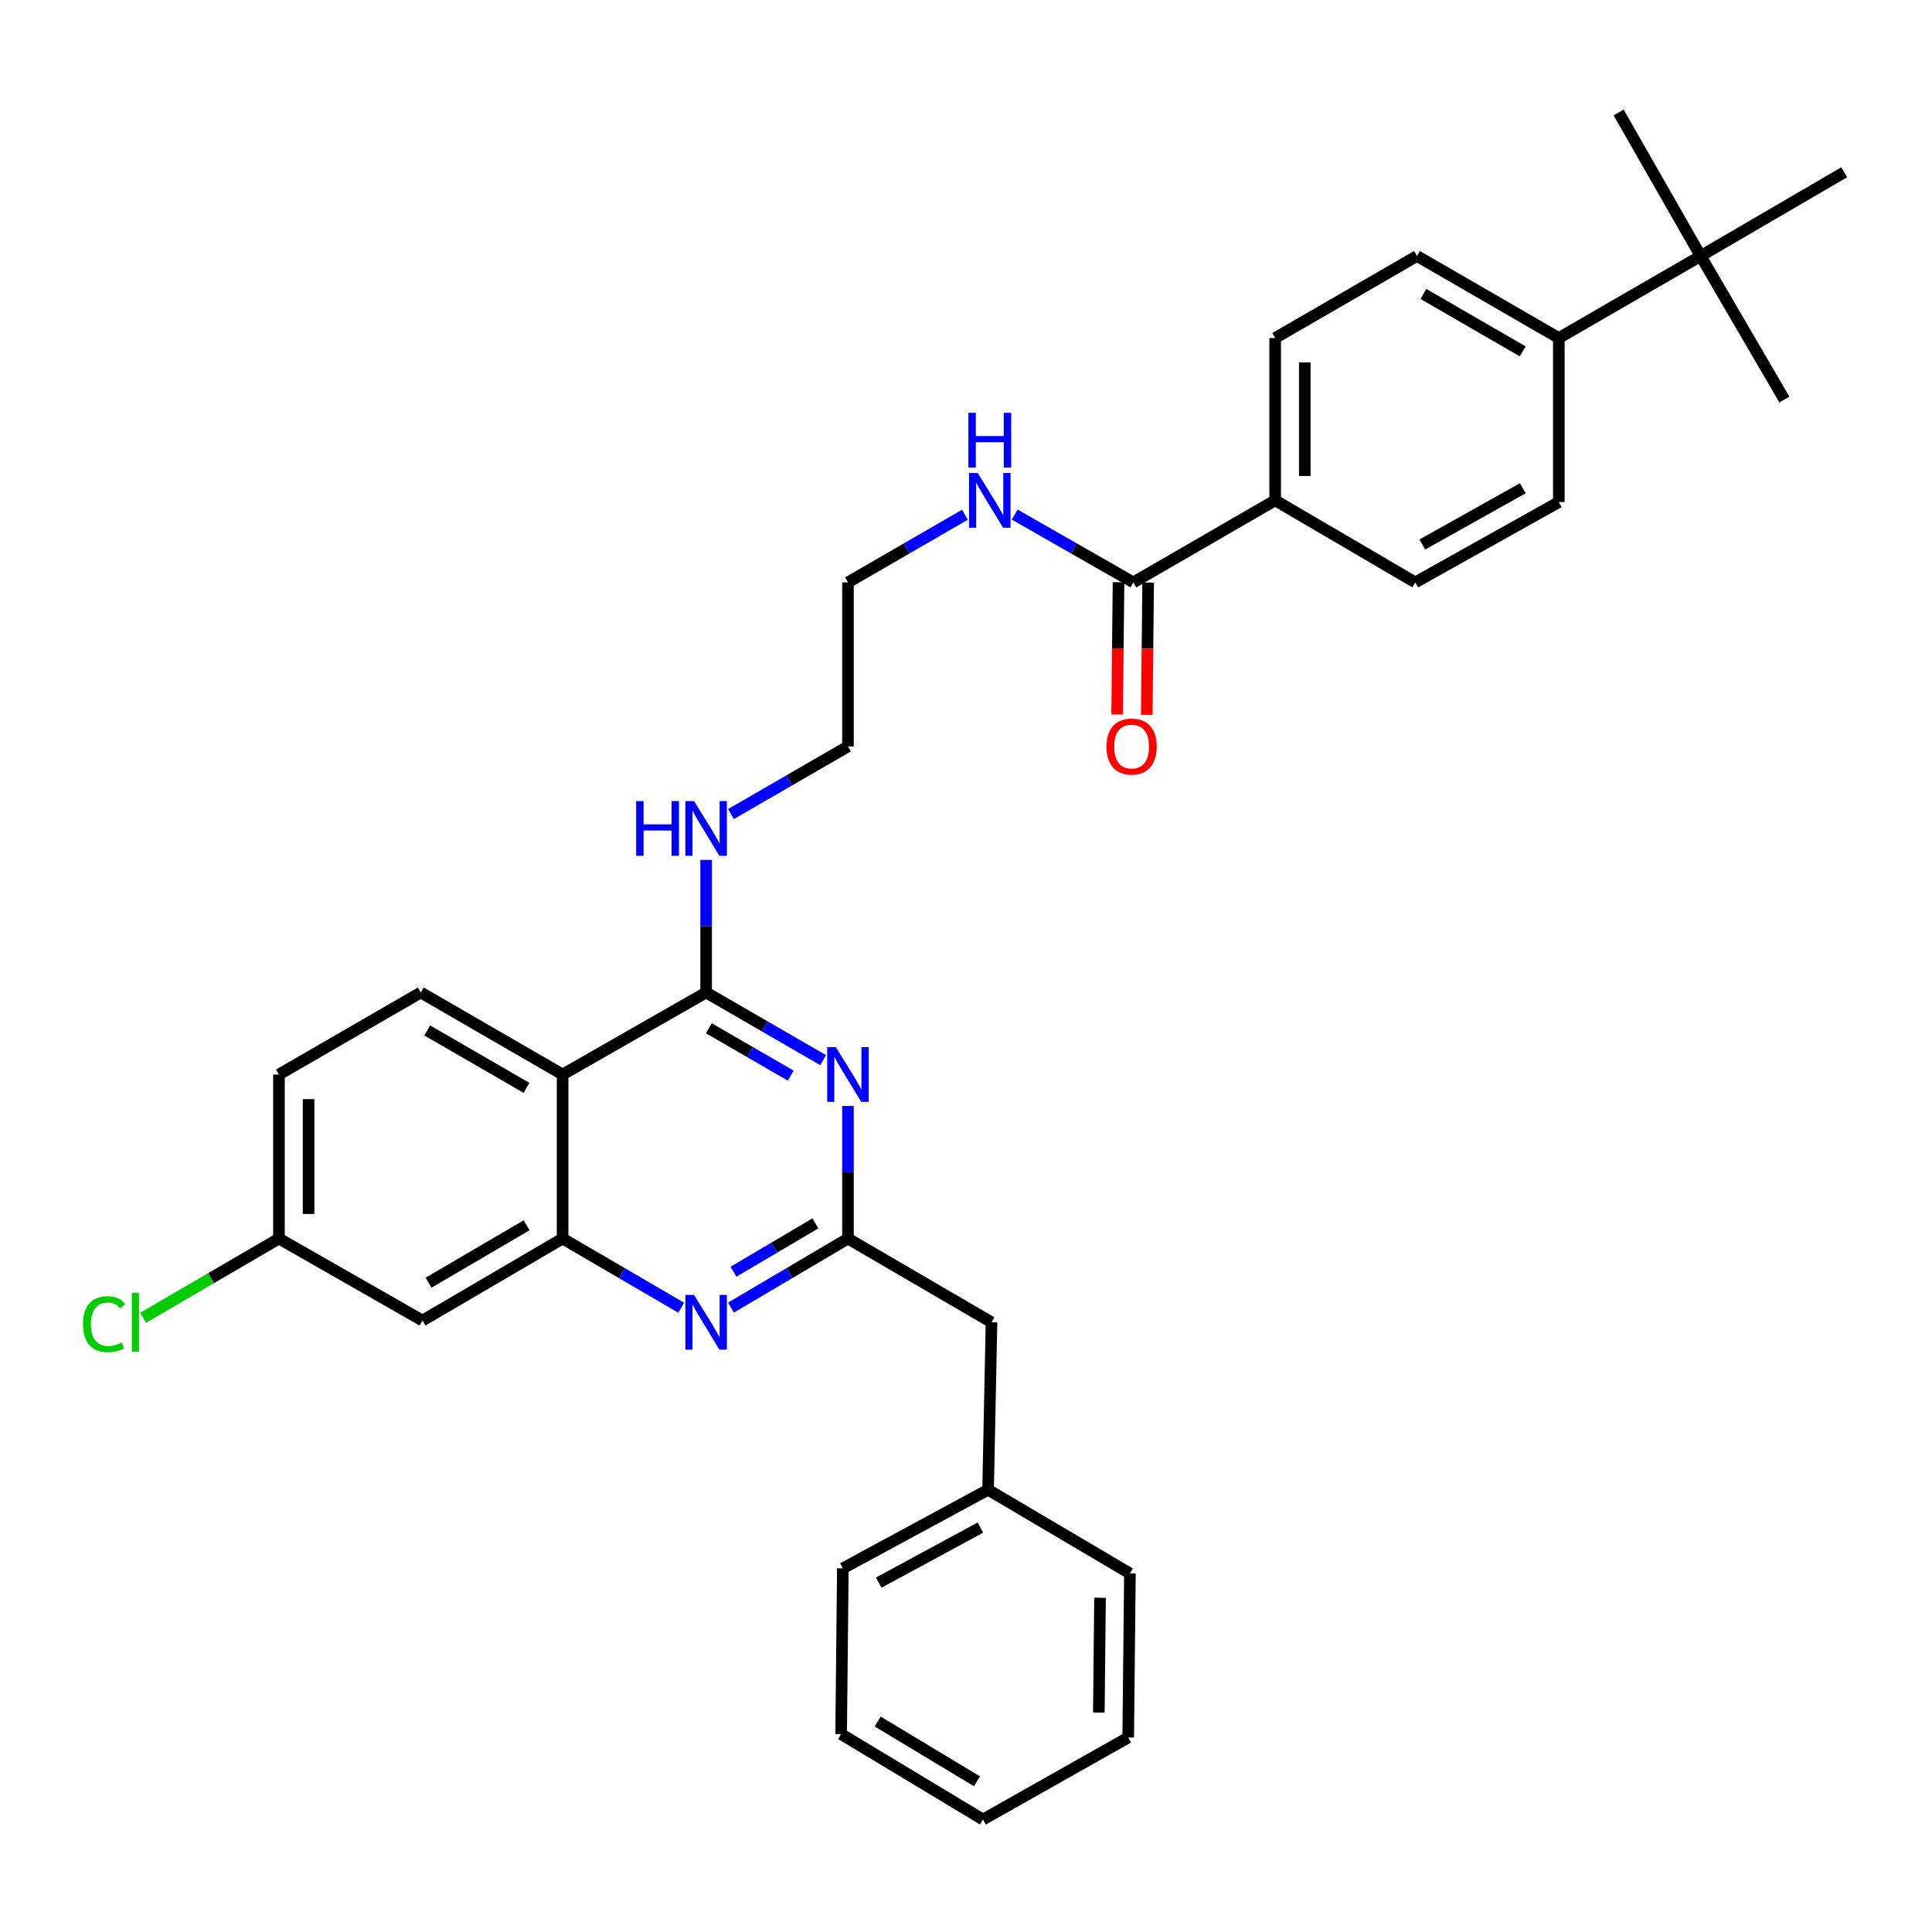 <?xml version='1.0' encoding='iso-8859-1'?>
<svg version='1.1' baseProfile='full'
              xmlns='http://www.w3.org/2000/svg'
                      xmlns:rdkit='http://www.rdkit.org/xml'
                      xmlns:xlink='http://www.w3.org/1999/xlink'
                  xml:space='preserve'
width='1000px' height='1000px' viewBox='0 0 1000 1000'>
<!-- END OF HEADER -->
<rect style='opacity:1.0;fill:#FFFFFF;stroke:none' width='1000' height='1000' x='0' y='0'> </rect>
<path class='bond-0' d='M 499.458,266.42 L 469.182,283.93' style='fill:none;fill-rule:evenodd;stroke:#0000FF;stroke-width:6px;stroke-linecap:butt;stroke-linejoin:miter;stroke-opacity:1' />
<path class='bond-0' d='M 469.182,283.93 L 438.906,301.44' style='fill:none;fill-rule:evenodd;stroke:#000000;stroke-width:6px;stroke-linecap:butt;stroke-linejoin:miter;stroke-opacity:1' />
<path class='bond-1' d='M 525.198,266.343 L 555.907,283.891' style='fill:none;fill-rule:evenodd;stroke:#0000FF;stroke-width:6px;stroke-linecap:butt;stroke-linejoin:miter;stroke-opacity:1' />
<path class='bond-1' d='M 555.907,283.891 L 586.617,301.44' style='fill:none;fill-rule:evenodd;stroke:#000000;stroke-width:6px;stroke-linecap:butt;stroke-linejoin:miter;stroke-opacity:1' />
<path class='bond-2' d='M 365.495,445.086 L 365.495,479.398' style='fill:none;fill-rule:evenodd;stroke:#0000FF;stroke-width:6px;stroke-linecap:butt;stroke-linejoin:miter;stroke-opacity:1' />
<path class='bond-2' d='M 365.495,479.398 L 365.495,513.709' style='fill:none;fill-rule:evenodd;stroke:#000000;stroke-width:6px;stroke-linecap:butt;stroke-linejoin:miter;stroke-opacity:1' />
<path class='bond-3' d='M 378.355,421.366 L 408.631,403.856' style='fill:none;fill-rule:evenodd;stroke:#0000FF;stroke-width:6px;stroke-linecap:butt;stroke-linejoin:miter;stroke-opacity:1' />
<path class='bond-3' d='M 408.631,403.856 L 438.906,386.346' style='fill:none;fill-rule:evenodd;stroke:#000000;stroke-width:6px;stroke-linecap:butt;stroke-linejoin:miter;stroke-opacity:1' />
<path class='bond-4' d='M 144.381,556.167 L 144.381,641.073' style='fill:none;fill-rule:evenodd;stroke:#000000;stroke-width:6px;stroke-linecap:butt;stroke-linejoin:miter;stroke-opacity:1' />
<path class='bond-4' d='M 159.718,568.903 L 159.718,628.337' style='fill:none;fill-rule:evenodd;stroke:#000000;stroke-width:6px;stroke-linecap:butt;stroke-linejoin:miter;stroke-opacity:1' />
<path class='bond-5' d='M 144.381,556.167 L 217.793,513.709' style='fill:none;fill-rule:evenodd;stroke:#000000;stroke-width:6px;stroke-linecap:butt;stroke-linejoin:miter;stroke-opacity:1' />
<path class='bond-6' d='M 144.381,641.073 L 109.231,661.576' style='fill:none;fill-rule:evenodd;stroke:#000000;stroke-width:6px;stroke-linecap:butt;stroke-linejoin:miter;stroke-opacity:1' />
<path class='bond-6' d='M 109.231,661.576 L 74.082,682.08' style='fill:none;fill-rule:evenodd;stroke:#00CC00;stroke-width:6px;stroke-linecap:butt;stroke-linejoin:miter;stroke-opacity:1' />
<path class='bond-7' d='M 144.381,641.073 L 218.679,683.521' style='fill:none;fill-rule:evenodd;stroke:#000000;stroke-width:6px;stroke-linecap:butt;stroke-linejoin:miter;stroke-opacity:1' />
<path class='bond-8' d='M 218.679,683.521 L 291.205,641.073' style='fill:none;fill-rule:evenodd;stroke:#000000;stroke-width:6px;stroke-linecap:butt;stroke-linejoin:miter;stroke-opacity:1' />
<path class='bond-8' d='M 221.811,663.918 L 272.579,634.204' style='fill:none;fill-rule:evenodd;stroke:#000000;stroke-width:6px;stroke-linecap:butt;stroke-linejoin:miter;stroke-opacity:1' />
<path class='bond-9' d='M 217.793,513.709 L 291.205,556.167' style='fill:none;fill-rule:evenodd;stroke:#000000;stroke-width:6px;stroke-linecap:butt;stroke-linejoin:miter;stroke-opacity:1' />
<path class='bond-9' d='M 221.127,533.354 L 272.515,563.074' style='fill:none;fill-rule:evenodd;stroke:#000000;stroke-width:6px;stroke-linecap:butt;stroke-linejoin:miter;stroke-opacity:1' />
<path class='bond-10' d='M 291.205,556.167 L 291.205,641.073' style='fill:none;fill-rule:evenodd;stroke:#000000;stroke-width:6px;stroke-linecap:butt;stroke-linejoin:miter;stroke-opacity:1' />
<path class='bond-11' d='M 291.205,556.167 L 365.495,513.709' style='fill:none;fill-rule:evenodd;stroke:#000000;stroke-width:6px;stroke-linecap:butt;stroke-linejoin:miter;stroke-opacity:1' />
<path class='bond-12' d='M 291.205,641.073 L 321.905,658.981' style='fill:none;fill-rule:evenodd;stroke:#000000;stroke-width:6px;stroke-linecap:butt;stroke-linejoin:miter;stroke-opacity:1' />
<path class='bond-12' d='M 321.905,658.981 L 352.604,676.888' style='fill:none;fill-rule:evenodd;stroke:#0000FF;stroke-width:6px;stroke-linecap:butt;stroke-linejoin:miter;stroke-opacity:1' />
<path class='bond-13' d='M 378.366,676.81 L 408.636,658.941' style='fill:none;fill-rule:evenodd;stroke:#0000FF;stroke-width:6px;stroke-linecap:butt;stroke-linejoin:miter;stroke-opacity:1' />
<path class='bond-13' d='M 408.636,658.941 L 438.906,641.073' style='fill:none;fill-rule:evenodd;stroke:#000000;stroke-width:6px;stroke-linecap:butt;stroke-linejoin:miter;stroke-opacity:1' />
<path class='bond-13' d='M 379.651,658.242 L 400.84,645.734' style='fill:none;fill-rule:evenodd;stroke:#0000FF;stroke-width:6px;stroke-linecap:butt;stroke-linejoin:miter;stroke-opacity:1' />
<path class='bond-13' d='M 400.84,645.734 L 422.029,633.226' style='fill:none;fill-rule:evenodd;stroke:#000000;stroke-width:6px;stroke-linecap:butt;stroke-linejoin:miter;stroke-opacity:1' />
<path class='bond-14' d='M 438.906,641.073 L 438.906,606.761' style='fill:none;fill-rule:evenodd;stroke:#000000;stroke-width:6px;stroke-linecap:butt;stroke-linejoin:miter;stroke-opacity:1' />
<path class='bond-14' d='M 438.906,606.761 L 438.906,572.449' style='fill:none;fill-rule:evenodd;stroke:#0000FF;stroke-width:6px;stroke-linecap:butt;stroke-linejoin:miter;stroke-opacity:1' />
<path class='bond-15' d='M 438.906,641.073 L 513.205,684.408' style='fill:none;fill-rule:evenodd;stroke:#000000;stroke-width:6px;stroke-linecap:butt;stroke-linejoin:miter;stroke-opacity:1' />
<path class='bond-16' d='M 426.046,548.729 L 395.77,531.219' style='fill:none;fill-rule:evenodd;stroke:#0000FF;stroke-width:6px;stroke-linecap:butt;stroke-linejoin:miter;stroke-opacity:1' />
<path class='bond-16' d='M 395.77,531.219 L 365.495,513.709' style='fill:none;fill-rule:evenodd;stroke:#000000;stroke-width:6px;stroke-linecap:butt;stroke-linejoin:miter;stroke-opacity:1' />
<path class='bond-16' d='M 409.285,556.752 L 388.092,544.496' style='fill:none;fill-rule:evenodd;stroke:#0000FF;stroke-width:6px;stroke-linecap:butt;stroke-linejoin:miter;stroke-opacity:1' />
<path class='bond-16' d='M 388.092,544.496 L 366.899,532.239' style='fill:none;fill-rule:evenodd;stroke:#000000;stroke-width:6px;stroke-linecap:butt;stroke-linejoin:miter;stroke-opacity:1' />
<path class='bond-17' d='M 438.906,386.346 L 438.906,301.44' style='fill:none;fill-rule:evenodd;stroke:#000000;stroke-width:6px;stroke-linecap:butt;stroke-linejoin:miter;stroke-opacity:1' />
<path class='bond-18' d='M 513.205,684.408 L 511.432,771.086' style='fill:none;fill-rule:evenodd;stroke:#000000;stroke-width:6px;stroke-linecap:butt;stroke-linejoin:miter;stroke-opacity:1' />
<path class='bond-19' d='M 511.432,771.086 L 436.257,811.771' style='fill:none;fill-rule:evenodd;stroke:#000000;stroke-width:6px;stroke-linecap:butt;stroke-linejoin:miter;stroke-opacity:1' />
<path class='bond-19' d='M 507.456,790.677 L 454.833,819.156' style='fill:none;fill-rule:evenodd;stroke:#000000;stroke-width:6px;stroke-linecap:butt;stroke-linejoin:miter;stroke-opacity:1' />
<path class='bond-20' d='M 511.432,771.086 L 584.844,814.421' style='fill:none;fill-rule:evenodd;stroke:#000000;stroke-width:6px;stroke-linecap:butt;stroke-linejoin:miter;stroke-opacity:1' />
<path class='bond-21' d='M 436.257,811.771 L 435.371,897.563' style='fill:none;fill-rule:evenodd;stroke:#000000;stroke-width:6px;stroke-linecap:butt;stroke-linejoin:miter;stroke-opacity:1' />
<path class='bond-22' d='M 584.844,814.421 L 583.958,899.335' style='fill:none;fill-rule:evenodd;stroke:#000000;stroke-width:6px;stroke-linecap:butt;stroke-linejoin:miter;stroke-opacity:1' />
<path class='bond-22' d='M 569.375,826.998 L 568.755,886.438' style='fill:none;fill-rule:evenodd;stroke:#000000;stroke-width:6px;stroke-linecap:butt;stroke-linejoin:miter;stroke-opacity:1' />
<path class='bond-23' d='M 583.958,899.335 L 508.782,941.784' style='fill:none;fill-rule:evenodd;stroke:#000000;stroke-width:6px;stroke-linecap:butt;stroke-linejoin:miter;stroke-opacity:1' />
<path class='bond-24' d='M 435.371,897.563 L 508.782,941.784' style='fill:none;fill-rule:evenodd;stroke:#000000;stroke-width:6px;stroke-linecap:butt;stroke-linejoin:miter;stroke-opacity:1' />
<path class='bond-24' d='M 454.296,891.059 L 505.684,922.013' style='fill:none;fill-rule:evenodd;stroke:#000000;stroke-width:6px;stroke-linecap:butt;stroke-linejoin:miter;stroke-opacity:1' />
<path class='bond-25' d='M 586.617,301.44 L 660.02,258.983' style='fill:none;fill-rule:evenodd;stroke:#000000;stroke-width:6px;stroke-linecap:butt;stroke-linejoin:miter;stroke-opacity:1' />
<path class='bond-26' d='M 578.949,301.36 L 578.591,335.592' style='fill:none;fill-rule:evenodd;stroke:#000000;stroke-width:6px;stroke-linecap:butt;stroke-linejoin:miter;stroke-opacity:1' />
<path class='bond-26' d='M 578.591,335.592 L 578.234,369.823' style='fill:none;fill-rule:evenodd;stroke:#FF0000;stroke-width:6px;stroke-linecap:butt;stroke-linejoin:miter;stroke-opacity:1' />
<path class='bond-26' d='M 594.285,301.52 L 593.927,335.752' style='fill:none;fill-rule:evenodd;stroke:#000000;stroke-width:6px;stroke-linecap:butt;stroke-linejoin:miter;stroke-opacity:1' />
<path class='bond-26' d='M 593.927,335.752 L 593.57,369.983' style='fill:none;fill-rule:evenodd;stroke:#FF0000;stroke-width:6px;stroke-linecap:butt;stroke-linejoin:miter;stroke-opacity:1' />
<path class='bond-27' d='M 660.02,258.983 L 732.546,301.44' style='fill:none;fill-rule:evenodd;stroke:#000000;stroke-width:6px;stroke-linecap:butt;stroke-linejoin:miter;stroke-opacity:1' />
<path class='bond-28' d='M 660.02,258.983 L 660.02,174.963' style='fill:none;fill-rule:evenodd;stroke:#000000;stroke-width:6px;stroke-linecap:butt;stroke-linejoin:miter;stroke-opacity:1' />
<path class='bond-28' d='M 675.357,246.38 L 675.357,187.566' style='fill:none;fill-rule:evenodd;stroke:#000000;stroke-width:6px;stroke-linecap:butt;stroke-linejoin:miter;stroke-opacity:1' />
<path class='bond-29' d='M 880.256,132.506 L 806.844,174.963' style='fill:none;fill-rule:evenodd;stroke:#000000;stroke-width:6px;stroke-linecap:butt;stroke-linejoin:miter;stroke-opacity:1' />
<path class='bond-30' d='M 880.256,132.506 L 954.545,89.171' style='fill:none;fill-rule:evenodd;stroke:#000000;stroke-width:6px;stroke-linecap:butt;stroke-linejoin:miter;stroke-opacity:1' />
<path class='bond-31' d='M 880.256,132.506 L 837.799,58.216' style='fill:none;fill-rule:evenodd;stroke:#000000;stroke-width:6px;stroke-linecap:butt;stroke-linejoin:miter;stroke-opacity:1' />
<path class='bond-32' d='M 880.256,132.506 L 923.591,206.804' style='fill:none;fill-rule:evenodd;stroke:#000000;stroke-width:6px;stroke-linecap:butt;stroke-linejoin:miter;stroke-opacity:1' />
<path class='bond-33' d='M 806.844,174.963 L 733.432,132.506' style='fill:none;fill-rule:evenodd;stroke:#000000;stroke-width:6px;stroke-linecap:butt;stroke-linejoin:miter;stroke-opacity:1' />
<path class='bond-33' d='M 788.154,181.871 L 736.765,152.151' style='fill:none;fill-rule:evenodd;stroke:#000000;stroke-width:6px;stroke-linecap:butt;stroke-linejoin:miter;stroke-opacity:1' />
<path class='bond-34' d='M 806.844,174.963 L 806.844,259.869' style='fill:none;fill-rule:evenodd;stroke:#000000;stroke-width:6px;stroke-linecap:butt;stroke-linejoin:miter;stroke-opacity:1' />
<path class='bond-35' d='M 732.546,301.44 L 806.844,259.869' style='fill:none;fill-rule:evenodd;stroke:#000000;stroke-width:6px;stroke-linecap:butt;stroke-linejoin:miter;stroke-opacity:1' />
<path class='bond-35' d='M 736.202,281.82 L 788.211,252.72' style='fill:none;fill-rule:evenodd;stroke:#000000;stroke-width:6px;stroke-linecap:butt;stroke-linejoin:miter;stroke-opacity:1' />
<path class='bond-36' d='M 660.02,174.963 L 733.432,132.506' style='fill:none;fill-rule:evenodd;stroke:#000000;stroke-width:6px;stroke-linecap:butt;stroke-linejoin:miter;stroke-opacity:1' />
<path  class='atom-0' d='M 506.058 244.823
L 515.338 259.823
Q 516.258 261.303, 517.738 263.983
Q 519.218 266.663, 519.298 266.823
L 519.298 244.823
L 523.058 244.823
L 523.058 273.143
L 519.178 273.143
L 509.218 256.743
Q 508.058 254.823, 506.818 252.623
Q 505.618 250.423, 505.258 249.743
L 505.258 273.143
L 501.578 273.143
L 501.578 244.823
L 506.058 244.823
' fill='#0000FF'/>
<path  class='atom-0' d='M 501.238 213.671
L 505.078 213.671
L 505.078 225.711
L 519.558 225.711
L 519.558 213.671
L 523.398 213.671
L 523.398 241.991
L 519.558 241.991
L 519.558 228.911
L 505.078 228.911
L 505.078 241.991
L 501.238 241.991
L 501.238 213.671
' fill='#0000FF'/>
<path  class='atom-1' d='M 329.275 414.643
L 333.115 414.643
L 333.115 426.683
L 347.595 426.683
L 347.595 414.643
L 351.435 414.643
L 351.435 442.963
L 347.595 442.963
L 347.595 429.883
L 333.115 429.883
L 333.115 442.963
L 329.275 442.963
L 329.275 414.643
' fill='#0000FF'/>
<path  class='atom-1' d='M 359.235 414.643
L 368.515 429.643
Q 369.435 431.123, 370.915 433.803
Q 372.395 436.483, 372.475 436.643
L 372.475 414.643
L 376.235 414.643
L 376.235 442.963
L 372.355 442.963
L 362.395 426.563
Q 361.235 424.643, 359.995 422.443
Q 358.795 420.243, 358.435 419.563
L 358.435 442.963
L 354.755 442.963
L 354.755 414.643
L 359.235 414.643
' fill='#0000FF'/>
<path  class='atom-8' d='M 359.235 670.248
L 368.515 685.248
Q 369.435 686.728, 370.915 689.408
Q 372.395 692.088, 372.475 692.248
L 372.475 670.248
L 376.235 670.248
L 376.235 698.568
L 372.355 698.568
L 362.395 682.168
Q 361.235 680.248, 359.995 678.048
Q 358.795 675.848, 358.435 675.168
L 358.435 698.568
L 354.755 698.568
L 354.755 670.248
L 359.235 670.248
' fill='#0000FF'/>
<path  class='atom-10' d='M 432.646 542.007
L 441.926 557.007
Q 442.846 558.487, 444.326 561.167
Q 445.806 563.847, 445.886 564.007
L 445.886 542.007
L 449.646 542.007
L 449.646 570.327
L 445.766 570.327
L 435.806 553.927
Q 434.646 552.007, 433.406 549.807
Q 432.206 547.607, 431.846 546.927
L 431.846 570.327
L 428.166 570.327
L 428.166 542.007
L 432.646 542.007
' fill='#0000FF'/>
<path  class='atom-19' d='M 42.971 685.388
Q 42.971 678.348, 46.251 674.668
Q 49.571 670.948, 55.851 670.948
Q 61.691 670.948, 64.811 675.068
L 62.171 677.228
Q 59.891 674.228, 55.851 674.228
Q 51.571 674.228, 49.291 677.108
Q 47.051 679.948, 47.051 685.388
Q 47.051 690.988, 49.371 693.868
Q 51.731 696.748, 56.291 696.748
Q 59.411 696.748, 63.051 694.868
L 64.171 697.868
Q 62.691 698.828, 60.451 699.388
Q 58.211 699.948, 55.731 699.948
Q 49.571 699.948, 46.251 696.188
Q 42.971 692.428, 42.971 685.388
' fill='#00CC00'/>
<path  class='atom-19' d='M 68.251 669.228
L 71.931 669.228
L 71.931 699.588
L 68.251 699.588
L 68.251 669.228
' fill='#00CC00'/>
<path  class='atom-26' d='M 572.73 386.426
Q 572.73 379.626, 576.09 375.826
Q 579.45 372.026, 585.73 372.026
Q 592.01 372.026, 595.37 375.826
Q 598.73 379.626, 598.73 386.426
Q 598.73 393.306, 595.33 397.226
Q 591.93 401.106, 585.73 401.106
Q 579.49 401.106, 576.09 397.226
Q 572.73 393.346, 572.73 386.426
M 585.73 397.906
Q 590.05 397.906, 592.37 395.026
Q 594.73 392.106, 594.73 386.426
Q 594.73 380.866, 592.37 378.066
Q 590.05 375.226, 585.73 375.226
Q 581.41 375.226, 579.05 378.026
Q 576.73 380.826, 576.73 386.426
Q 576.73 392.146, 579.05 395.026
Q 581.41 397.906, 585.73 397.906
' fill='#FF0000'/>
</svg>
